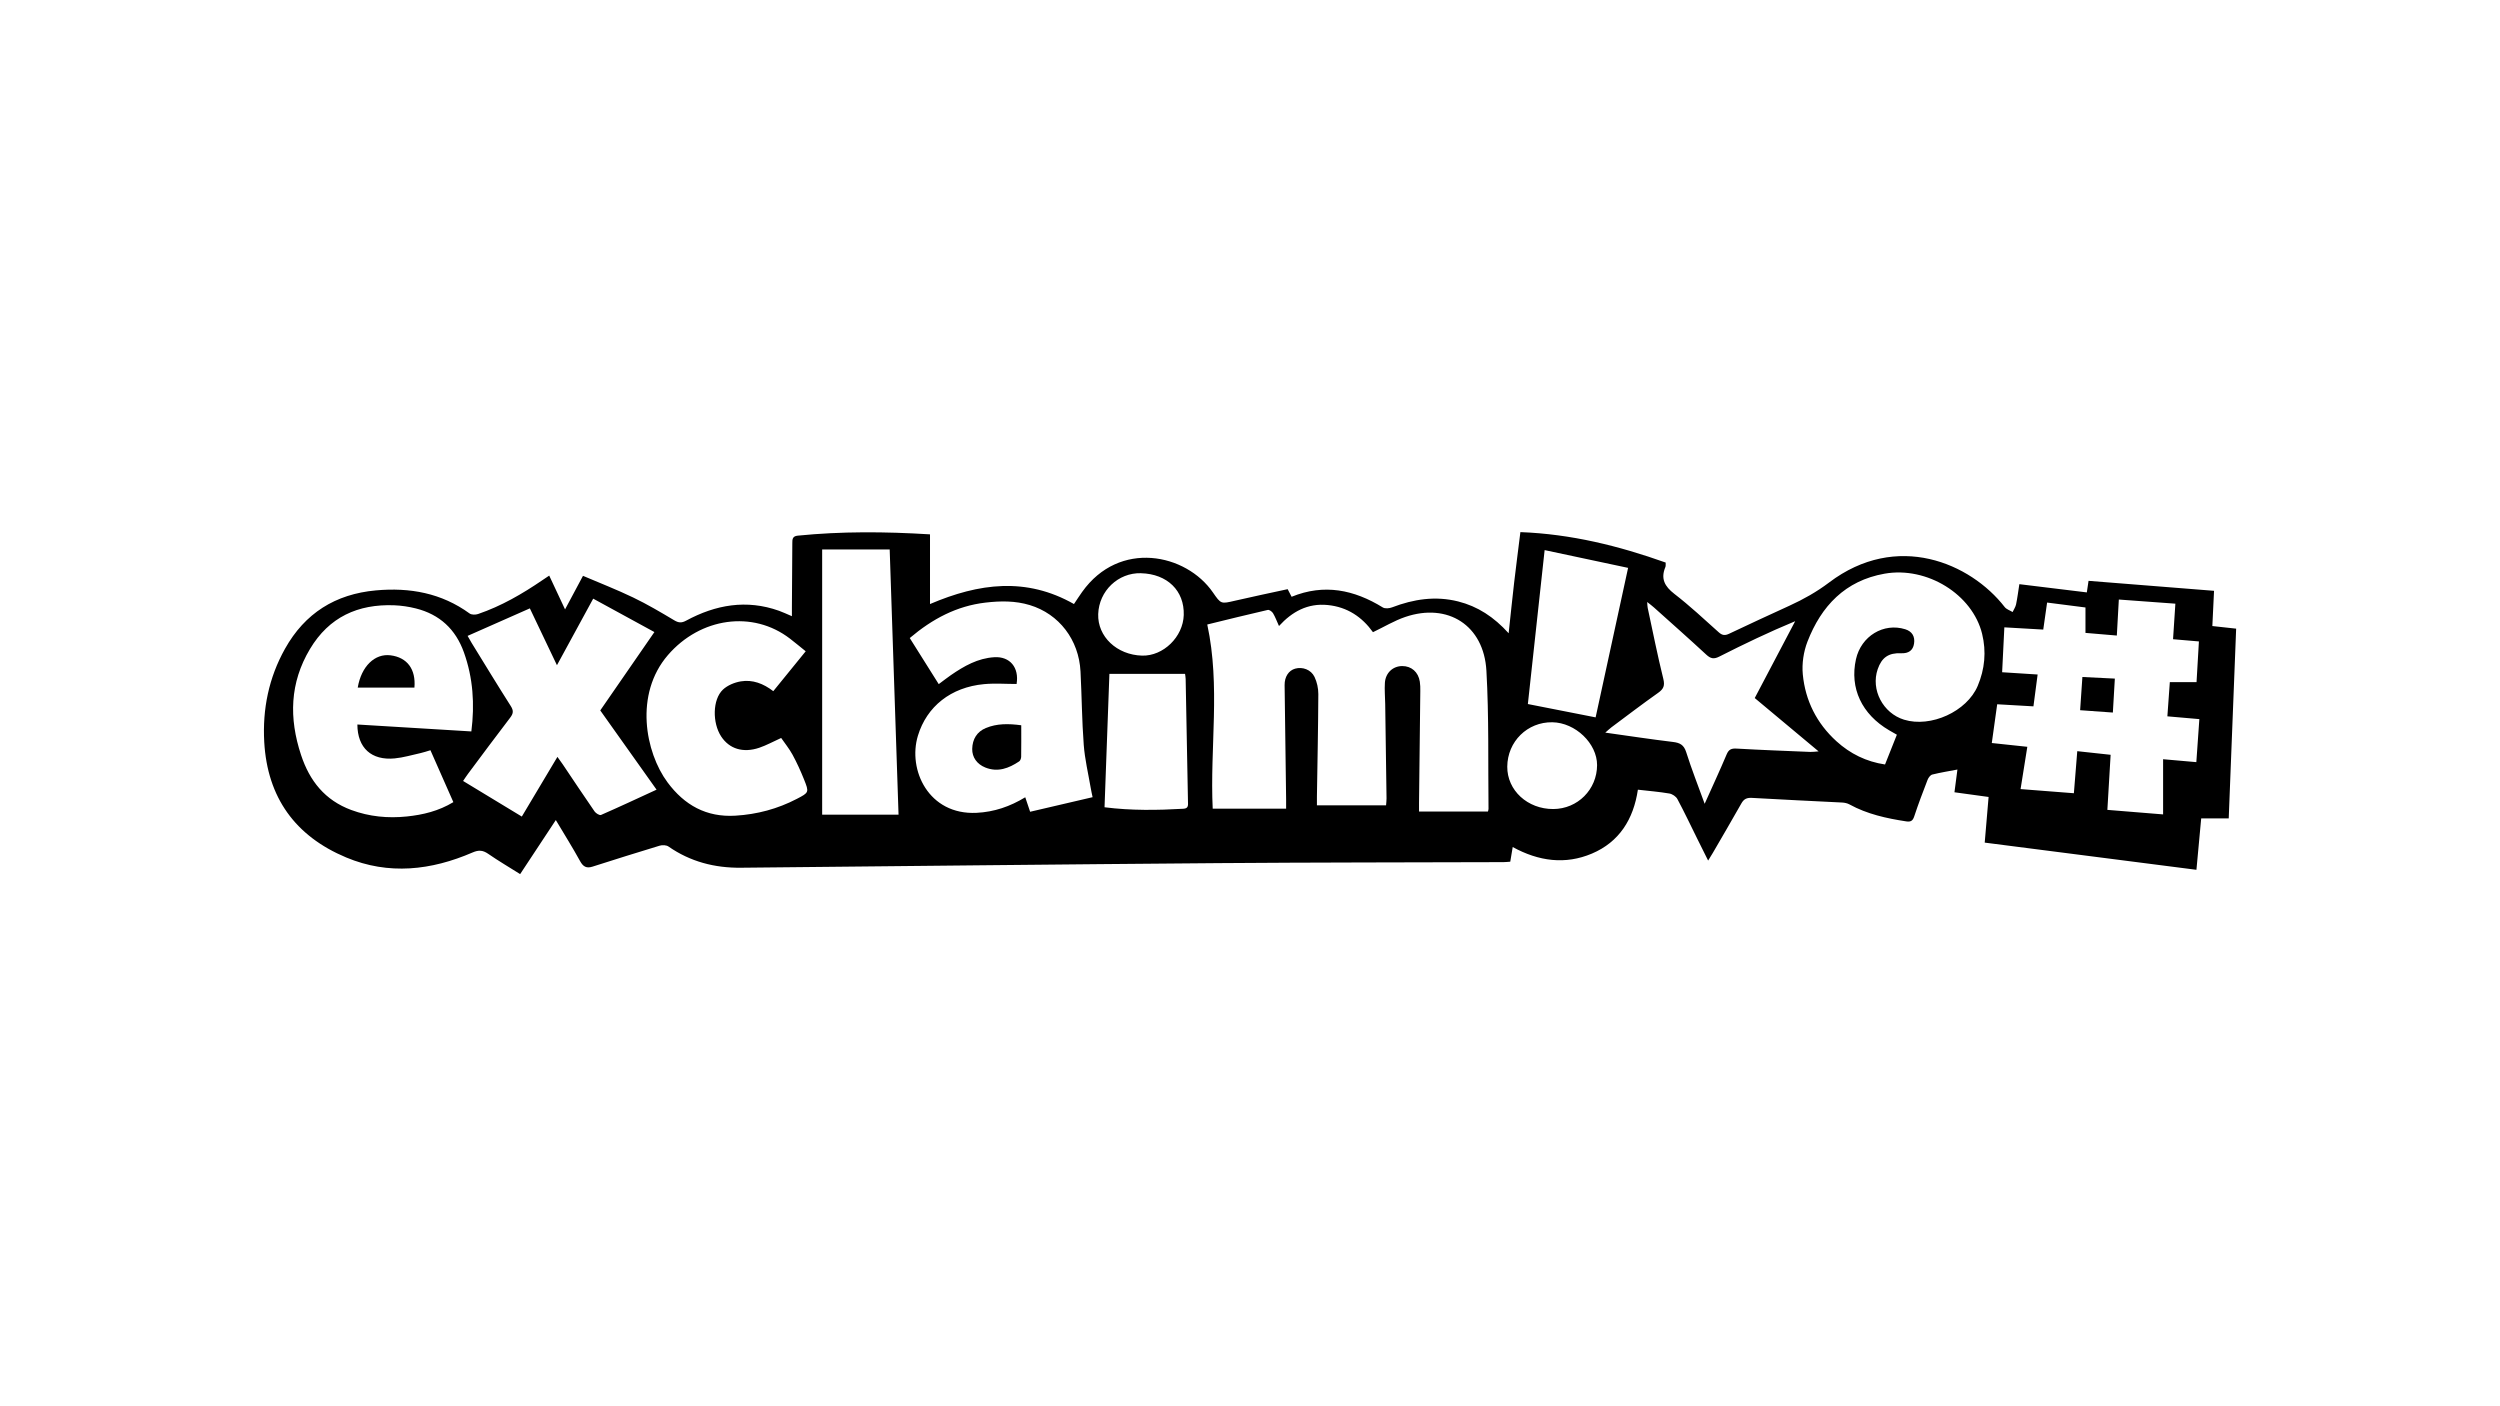 <?xml version="1.0" encoding="UTF-8"?>
<svg id="Layer_1" data-name="Layer 1" xmlns="http://www.w3.org/2000/svg" viewBox="0 0 960 540">
  <path d="M199.72,335.65c-4.33-2.72-8.39-5.11-12.25-7.78-2.04-1.41-3.66-1.54-6-.52-15.89,6.87-32.19,8.75-48.52,1.92-19.58-8.19-30.28-23.03-31.48-44.33-.71-12.67,1.75-24.7,7.98-35.83,7.62-13.62,19.33-20.99,34.9-22.4,13.03-1.18,25.18,1.02,35.98,8.87.75.55,2.29.53,3.26.2,8.9-3.04,16.95-7.71,24.67-12.98.81-.55,1.63-1.1,2.64-1.77,2,4.27,3.9,8.33,6.08,12.98,2.35-4.4,4.48-8.39,6.89-12.89,6.48,2.77,12.99,5.3,19.27,8.32,5.41,2.6,10.6,5.67,15.76,8.75,1.69,1.01,2.84,1.08,4.59.13,11.34-6.12,23.17-8.22,35.65-3.78,1.5.53,2.93,1.23,4.95,2.08,0-1.33,0-2.35,0-3.38.05-8.21.12-16.42.16-24.62,0-1.46-.01-2.72,2.05-2.93,16.72-1.68,33.45-1.57,50.82-.5v26.76c18.84-8.05,37-10.39,55.28,0,1.05-1.56,2.06-3.13,3.14-4.65,14.33-20.11,39.92-14.73,50.21.18,3.12,4.52,3.1,4.44,8.4,3.21,6.73-1.56,13.5-2.97,20.31-4.45.59,1.12,1.03,1.98,1.52,2.92,12.47-5.1,23.98-2.71,35.02,4.1.86.53,2.5.37,3.56-.04,8.26-3.16,16.66-4.46,25.37-2.27,7.5,1.89,13.73,5.95,19.39,12.22.75-6.91,1.38-13.19,2.11-19.46.74-6.34,1.57-12.67,2.4-19.38,19.43.73,37.77,5.27,55.79,11.69-.04.74.07,1.29-.11,1.71-1.87,4.46-.3,7.42,3.44,10.31,5.94,4.59,11.46,9.74,17.05,14.76,1.34,1.2,2.38,1.31,3.97.56,7.69-3.66,15.43-7.22,23.18-10.77,5.37-2.46,10.43-5.28,15.21-8.9,26.01-19.69,54.26-7.55,67.45,9.42.69.88,2,1.28,3.03,1.91.46-.98,1.11-1.91,1.33-2.94.52-2.52.84-5.08,1.26-7.76,8.71,1.06,17.14,2.09,25.91,3.16.22-1.47.4-2.71.66-4.44,15.89,1.26,31.82,2.53,48.19,3.83-.22,4.52-.43,8.85-.65,13.53,3.13.34,6.17.68,9.14,1-.95,24.25-1.9,48.4-2.85,72.85h-10.57c-.62,6.72-1.22,13.15-1.83,19.75-27.12-3.48-54.04-6.94-81.3-10.44.48-5.65.97-11.38,1.49-17.53-4.32-.59-8.53-1.17-13.11-1.8.39-2.97.75-5.78,1.14-8.73-3.32.64-6.52,1.14-9.65,1.92-.74.19-1.5,1.22-1.81,2.03-1.8,4.66-3.58,9.34-5.14,14.08-.57,1.74-1.43,2.13-3.06,1.88-7.57-1.16-14.98-2.78-21.78-6.51-.83-.46-1.88-.68-2.84-.73-11.53-.6-23.07-1.1-34.59-1.78-2-.12-3.13.41-4.09,2.12-3.59,6.36-7.29,12.66-10.95,18.98-.49.84-1.01,1.66-1.82,2.97-1.52-3.04-2.84-5.68-4.14-8.32-2.53-5.11-4.97-10.27-7.66-15.3-.53-1-1.94-1.94-3.08-2.13-3.94-.67-7.93-.99-12.09-1.47-1.69,11.37-7.16,20.09-17.66,24.54-10.21,4.33-20.44,2.96-30.41-2.52-.33,1.97-.62,3.69-.94,5.63-.85.06-1.71.16-2.57.17-36.46.12-72.92.1-109.37.38-61.16.48-122.32,1.16-183.47,1.77-10.12.1-19.45-2.31-27.83-8.14-.83-.58-2.39-.64-3.42-.32-8.62,2.6-17.21,5.32-25.79,8.05-2.3.73-3.57,0-4.74-2.13-2.89-5.25-6.08-10.34-9.32-15.77-4.61,6.98-9.04,13.7-13.66,20.7ZM571.37,311.61c.06-.24.22-.62.22-.99-.2-17.7.19-35.44-.81-53.09-.99-17.42-14.81-26.18-31.16-20.62-4.21,1.43-8.1,3.8-12.4,5.85-4.13-5.77-9.79-9.68-17.39-10.43-7.7-.76-13.66,2.55-18.7,8.06-.84-1.85-1.42-3.47-2.29-4.92-.37-.62-1.44-1.39-2-1.26-7.78,1.78-15.52,3.71-23.25,5.6,5.12,23.77.97,47.2,2.09,70.72h28.19c0-1.24.01-2.42,0-3.61-.2-14.61-.41-29.22-.58-43.83-.04-3.24,1.59-5.64,4.06-6.33,2.79-.78,6.07.34,7.43,3.18.95,1.99,1.47,4.38,1.46,6.59-.06,13.11-.34,26.22-.54,39.32-.02,1.07,0,2.13,0,3.39h26.55c.06-.89.19-1.77.18-2.64-.16-12.11-.33-24.21-.51-36.31-.04-2.7-.3-5.41-.12-8.09.25-3.83,3.07-6.41,6.65-6.43,3.53-.02,6.19,2.29,6.76,5.98.18,1.18.21,2.39.19,3.59-.15,14.31-.33,28.62-.49,42.93-.01,1.14,0,2.29,0,3.35h26.47ZM786.09,231.36c-.52,3.65-.98,6.89-1.48,10.4-5.02-.29-9.87-.57-14.94-.86-.29,5.95-.57,11.49-.85,17.24,4.75.3,9.1.58,13.63.87-.56,4.27-1.07,8.1-1.61,12.23-4.78-.27-9.32-.54-13.92-.8-.73,5.22-1.39,10-2.07,14.88,4.81.51,9.07.96,13.64,1.45-.88,5.51-1.7,10.69-2.59,16.24,6.85.53,13.5,1.05,20.47,1.59.44-5.46.86-10.69,1.3-16.15,4.49.49,8.61.93,12.81,1.39-.43,7.21-.82,13.99-1.25,21.15,7.03.57,13.85,1.12,21.4,1.74v-21.19c4.65.41,8.59.76,12.76,1.12.4-5.66.77-10.99,1.16-16.52-4.2-.37-8.06-.7-12.28-1.07.32-4.53.64-8.86.94-13.13h10.26c.3-5.23.6-10.29.91-15.63-3.43-.29-6.59-.57-9.93-.85.3-4.57.58-8.93.89-13.65-7.27-.53-14.33-1.05-21.71-1.59-.26,4.72-.51,9.17-.77,13.83-4.26-.36-8.19-.69-12.04-1.02v-9.76c-4.89-.63-9.64-1.24-14.74-1.89ZM360.48,262.7c1.92-1.42,3.25-2.47,4.64-3.43,5.08-3.5,10.37-6.53,16.73-6.9,5.92-.35,9.57,3.92,8.52,10.28-4.12,0-8.34-.33-12.49.06-12.77,1.19-21.99,8.6-25.39,19.77-4.01,13.17,4.13,30.54,22.49,29.65,6.78-.33,12.89-2.43,18.72-5.98.68,2.03,1.3,3.87,1.87,5.57,8.18-1.91,15.96-3.73,23.99-5.6-.25-1.23-.53-2.38-.72-3.54-.94-5.51-2.26-11-2.68-16.55-.71-9.37-.75-18.78-1.24-28.17-.63-12.21-8.24-22.1-19.49-25.51-5.58-1.69-11.27-1.62-17-.95-11.04,1.29-20.34,6.21-29.08,13.61,3.72,5.91,7.36,11.71,11.12,17.69ZM137.25,278.21c14.72.9,29.18,1.78,43.75,2.66,1.32-10.5.66-20.55-2.86-30.37-3.18-8.88-9.3-14.56-18.45-16.86-2.7-.68-5.52-1.1-8.3-1.21-13.94-.53-25.03,4.52-32.35,16.77-7.79,13.02-8.1,26.6-3.44,40.71,3.29,9.98,9.19,17.39,19.29,21.13,6.92,2.56,14.06,3.24,21.32,2.49,6.19-.64,12.2-2.07,17.88-5.51-2.97-6.72-5.86-13.27-8.8-19.93-1.49.44-2.61.84-3.77,1.09-3.32.73-6.62,1.73-9.98,2.05-8.88.85-14.28-4-14.31-13.03ZM203.47,233.61c-8.14,3.6-15.9,7.03-23.91,10.57.48.84.99,1.78,1.55,2.7,4.99,8.1,9.92,16.23,15.03,24.25,1.12,1.76.99,2.86-.23,4.45-5.49,7.15-10.84,14.41-16.24,21.63-.63.84-1.19,1.73-1.84,2.68,7.61,4.61,14.94,9.06,22.55,13.67,4.56-7.66,9.03-15.15,13.67-22.92.86,1.2,1.45,1.99,2,2.8,4.08,6.06,8.12,12.16,12.28,18.17.49.71,1.92,1.57,2.46,1.33,7.04-3.07,14-6.34,21.33-9.71-7.49-10.55-14.55-20.48-21.62-30.43,6.88-9.95,13.64-19.74,20.79-30.09-7.91-4.32-15.59-8.51-23.5-12.83-4.77,8.76-9.25,16.99-13.92,25.56-1.9-4-3.62-7.6-5.34-11.2-1.72-3.6-3.43-7.2-5.06-10.62ZM728.4,282.13c-1.07-.61-2.02-1.14-2.96-1.69-10.53-6.16-15.22-16.21-12.75-27.3,1.98-8.87,10.6-14.11,18.94-11.5,2.61.82,3.8,2.78,3.36,5.54-.4,2.55-2.07,3.79-4.94,3.67-4.81-.21-7.46,1.6-9.02,6.13-2.7,7.87,2.01,16.88,10.12,19.38,10.25,3.16,24.14-3.14,28.29-12.98,2.72-6.44,3.36-13.15,1.69-19.98-3.7-15.14-21.14-25.98-37.44-23.11-15.14,2.67-24.33,12.43-29.63,26.1-1.5,3.87-2.18,8.45-1.79,12.57.96,10.07,5.34,18.79,12.92,25.68,5.28,4.8,11.46,7.85,18.66,8.92,1.57-3.96,3.04-7.64,4.55-11.44ZM296.94,265.41c4.04-4.97,7.88-9.7,12.45-15.32-1.95-1.57-3.95-3.24-6.01-4.83-14.33-11.04-34.47-8.12-46.91,6.3-12.94,15-8.71,37.33-.12,48.89,6.47,8.71,14.9,13.45,26.05,12.77,8.34-.5,16.21-2.61,23.6-6.46,4.67-2.43,4.74-2.49,2.75-7.45-1.3-3.24-2.75-6.44-4.42-9.51-1.27-2.33-2.98-4.41-4.36-6.42-3.12,1.41-5.68,2.84-8.41,3.76-6.22,2.1-11.5.43-14.63-4.34-3.42-5.22-3.35-14.18.67-17.98,1.75-1.65,4.43-2.76,6.85-3.17,4.54-.76,8.7.84,12.49,3.76ZM345.04,312.83c-1.13-33.84-2.26-67.72-3.4-101.83h-25.93v101.83h29.32ZM654.59,308.66c3.04-6.79,5.85-12.83,8.44-18.97.81-1.93,1.84-2.35,3.85-2.23,9.42.54,18.85.89,28.28,1.28.93.04,1.86-.12,3.18-.21-8.42-7.03-16.45-13.74-24.52-20.48,5.31-10.09,10.42-19.8,15.53-29.51-10.12,4.2-19.69,8.8-29.16,13.6-2.08,1.05-3.3.79-4.95-.73-6.62-6.13-13.39-12.11-20.11-18.14-.71-.64-1.49-1.21-2.61-2.1.09,1.12.08,1.71.2,2.27,1.95,9.08,3.76,18.2,5.99,27.22.65,2.62.12,3.9-1.98,5.39-6.06,4.28-11.96,8.79-17.91,13.22-.68.5-1.28,1.1-2.39,2.06,9.09,1.27,17.51,2.56,25.97,3.58,2.68.32,4.21,1.11,5.1,3.91,2.04,6.46,4.53,12.78,7.09,19.83ZM612.72,275.47c4.13-19.01,8.21-37.82,12.47-57.41-10.77-2.29-21.18-4.51-32.05-6.82-2.2,20.22-4.32,39.64-6.44,59.11,8.73,1.72,17.16,3.38,26.02,5.12ZM426.01,258.77c-.62,16.99-1.24,34.02-1.87,51.22,10.32,1.31,20.31,1.14,30.31.57,1.99-.11,1.76-1.44,1.73-2.77-.3-15.69-.59-31.37-.89-47.06-.01-.75-.18-1.5-.23-1.96h-29.05ZM613.28,293.82c.02-8.34-8.32-16.33-17.18-16.47-9.58-.15-17.23,7.39-17.31,17.04-.07,9.09,7.78,16.32,17.67,16.28,9.35-.04,16.79-7.49,16.82-16.86ZM438.15,220.11c-8.77-.24-16.14,6.79-16.44,15.69-.29,8.65,7.17,15.7,16.86,15.96,8.15.21,15.74-7.19,15.99-15.6.28-9.32-6.31-15.77-16.41-16.04Z"/>
  <path d="M812.1,260.58c-.26,4.44-.5,8.57-.76,13.04-4.23-.3-8.19-.58-12.57-.9.29-4.28.57-8.38.87-12.75,4.22.21,8.17.4,12.46.61Z"/>
  <path d="M392.16,278.5c0,4.13.03,8.11-.03,12.09-.01.61-.31,1.48-.77,1.78-3.97,2.66-8.2,4.28-13.01,2.35-3.2-1.29-5.08-3.94-5.02-7.14.08-3.74,1.81-6.61,5.28-8.04,4.16-1.71,8.54-1.71,13.55-1.04Z"/>
  <path d="M137.37,264.03c1.39-8.21,6.58-13.15,12.59-12.39,6.41.81,9.78,5.34,9.18,12.39h-21.77Z"/>
</svg>